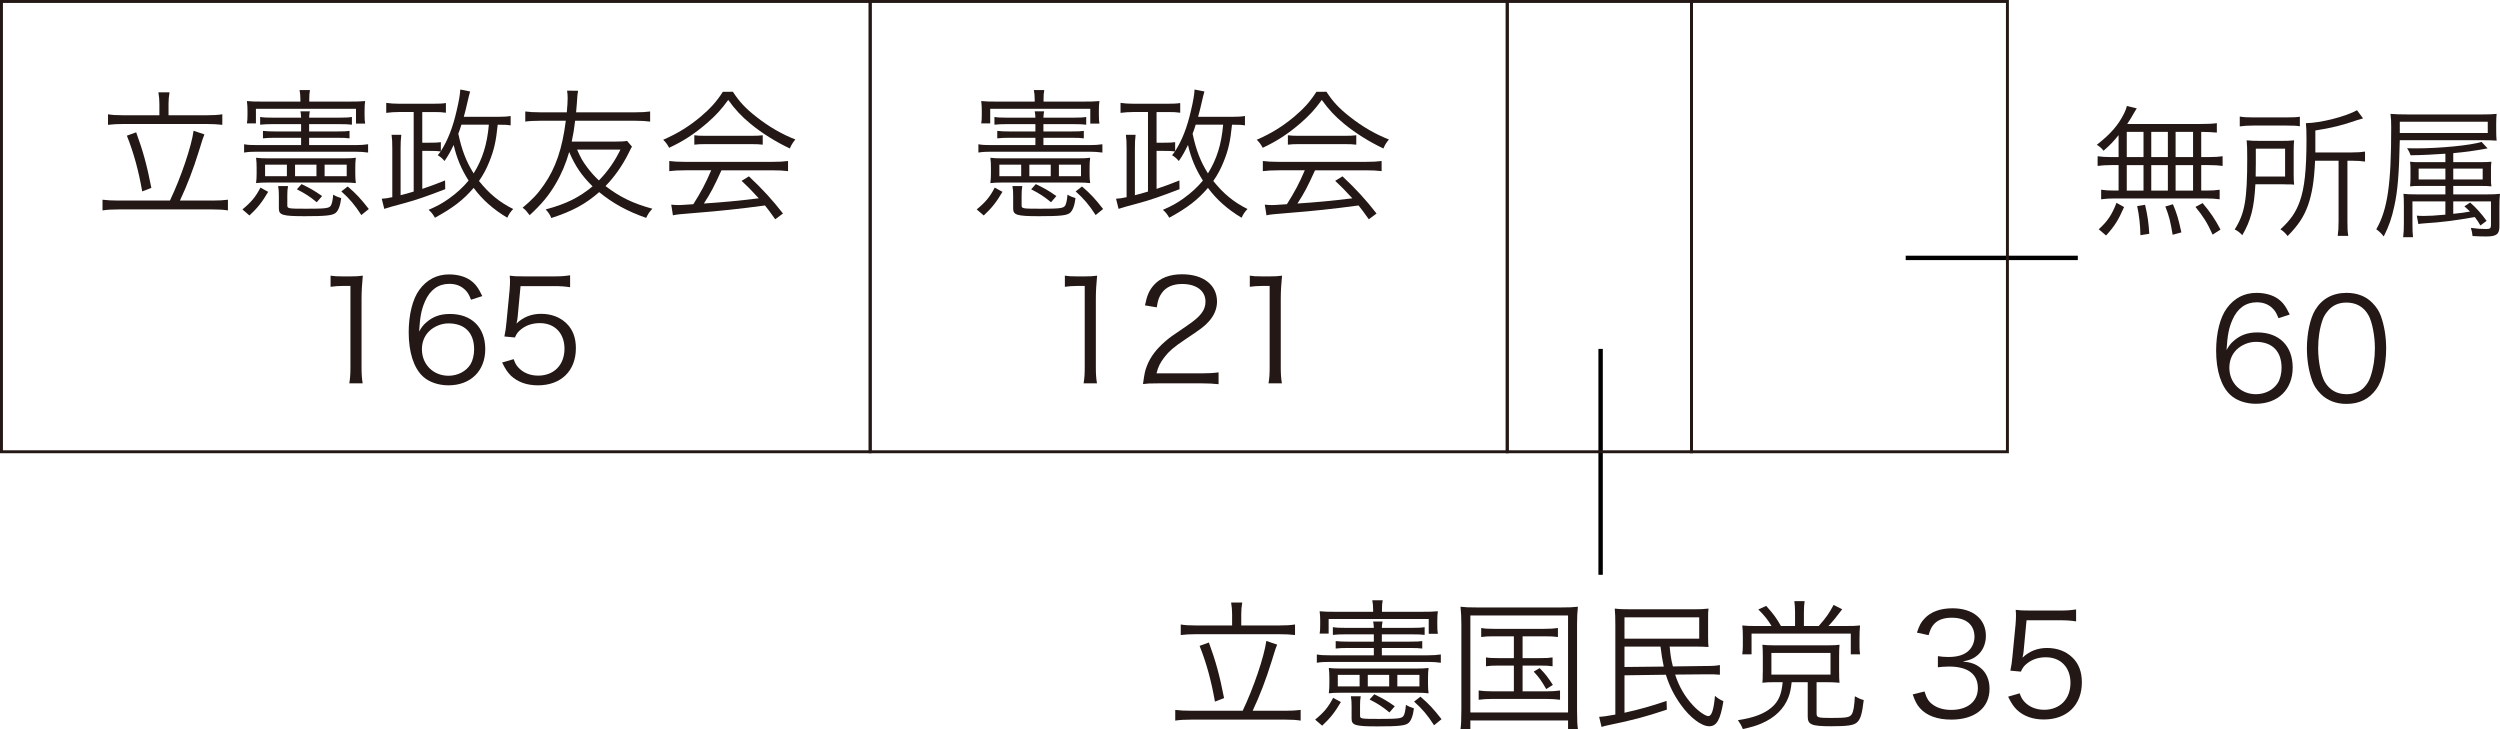 <?xml version="1.0" encoding="utf-8"?>
<!-- Generator: Adobe Illustrator 16.0.3, SVG Export Plug-In . SVG Version: 6.00 Build 0)  -->
<!DOCTYPE svg PUBLIC "-//W3C//DTD SVG 1.1//EN" "http://www.w3.org/Graphics/SVG/1.1/DTD/svg11.dtd">
<svg version="1.1" id="レイヤー_1" xmlns="http://www.w3.org/2000/svg" xmlns:xlink="http://www.w3.org/1999/xlink" x="0px"
	 y="0px" width="426.058px" height="124.248px" viewBox="0 0 426.058 124.248" enable-background="new 0 0 426.058 124.248"
	 xml:space="preserve">
<g>
	<path fill="#231815" d="M28.962,34.181c1.847-3.862,3.67-9.211,4.029-11.897l1.848,0.623c-0.24,0.576-0.24,0.576-0.96,2.902
		c-0.911,2.95-1.991,5.781-3.214,8.372h5.541c1.104,0,1.919-0.049,2.639-0.145v1.823c-0.768-0.12-1.463-0.168-2.639-0.168H20.23
		c-1.199,0-1.991,0.048-2.759,0.168v-1.823c0.768,0.096,1.584,0.145,2.759,0.145H28.962z M27.163,17.701
		c0-0.695-0.049-1.224-0.168-1.967h1.895c-0.119,0.695-0.168,1.295-0.168,1.943v1.967h6.404c1.199,0,2.016-0.048,2.759-0.168v1.799
		c-0.792-0.096-1.606-0.144-2.759-0.144H21.07c-1.104,0-1.896,0.048-2.663,0.144v-1.799c0.672,0.12,1.463,0.168,2.663,0.168h6.093
		V17.701z M23.205,22.547c1.151,3.142,1.823,5.541,2.591,9.475l-1.56,0.6c-0.624-3.574-1.463-6.62-2.614-9.499L23.205,22.547z"/>
	<path fill="#231815" d="M41.313,35.691c1.511-1.247,2.255-2.135,3.07-3.718l1.319,0.72c-1.008,1.727-1.823,2.758-3.19,4.029
		L41.313,35.691z M46.47,21.155c-0.888,0-1.463,0.024-2.135,0.096v-1.318c0.576,0.096,1.127,0.119,2.135,0.119h4.846
		c-0.024-0.527-0.049-0.768-0.12-1.079h1.606c-0.071,0.336-0.096,0.575-0.119,1.079h5.085c1.079,0,1.606-0.023,2.206-0.119v1.318
		c-0.623-0.071-1.007-0.096-2.206-0.096h-5.085v1.247h4.678c1.295,0,1.679-0.023,2.206-0.096v1.271
		c-0.552-0.072-0.96-0.096-2.206-0.096h-4.678v1.247h7.819c0.936,0,1.607-0.048,2.231-0.144v1.415
		c-0.721-0.096-1.32-0.145-2.231-0.145H43.831c-0.887,0-1.487,0.024-2.23,0.145v-1.415c0.623,0.119,1.127,0.144,2.23,0.144h7.484
		v-1.247h-4.366c-0.888,0-1.392,0.023-2.135,0.096v-1.271c0.672,0.072,1.2,0.096,2.135,0.096h4.366v-1.247H46.47z M51.195,16.934
		c0-0.695-0.048-1.056-0.144-1.583h1.774c-0.096,0.504-0.12,0.863-0.12,1.583v0.384h6.381c1.607,0,2.446-0.023,3.143-0.096
		c-0.072,0.575-0.096,0.863-0.096,1.655v0.72c0,0.647,0.023,1.031,0.096,1.463h-1.56v-2.519H43.615v2.494H42.08
		c0.072-0.407,0.097-0.743,0.097-1.415v-0.863c0-0.552-0.024-0.936-0.097-1.535c0.672,0.072,1.464,0.096,2.927,0.096h6.188V16.934z
		 M60.55,29.623c0,0.647,0.024,1.007,0.096,1.583c-0.575-0.072-1.199-0.096-2.015-0.096H45.606c-0.816,0-1.367,0.023-1.967,0.096
		c0.072-0.576,0.096-1.008,0.096-1.607v-1.056c0-0.623-0.023-1.079-0.096-1.654c0.6,0.071,1.079,0.096,2.039,0.096h12.928
		c0.96,0,1.439-0.024,2.039-0.096c-0.071,0.575-0.096,0.959-0.096,1.631V29.623z M48.893,28.063h-3.718v1.967h3.718V28.063z
		 M49.085,31.71c-0.097,0.552-0.121,0.911-0.121,1.583v1.703c0,0.552,0.145,0.575,3.238,0.575c3.215,0,3.814-0.071,4.15-0.479
		c0.191-0.264,0.359-0.911,0.432-1.919c0.384,0.24,0.887,0.456,1.367,0.6c-0.168,1.319-0.504,2.159-0.959,2.519
		c-0.553,0.432-1.656,0.552-5.254,0.552c-3.789,0-4.413-0.191-4.413-1.319v-2.11c0-0.696-0.024-1.128-0.12-1.703H49.085z
		 M53.93,28.063h-3.646v1.967h3.646V28.063z M53.978,34.468c-1.151-0.959-1.967-1.486-3.382-2.206l0.792-0.888
		c1.438,0.695,2.135,1.079,3.502,2.039L53.978,34.468z M59.087,30.03v-1.967h-3.766v1.967H59.087z M61.581,36.651
		c-1.15-1.775-1.99-2.759-3.406-4.03l1.08-0.84c1.415,1.2,2.254,2.111,3.598,3.838L61.581,36.651z"/>
	<path fill="#231815" d="M87.028,21.371c-0.551-0.096-1.007-0.12-2.206-0.12c-0.288,2.854-0.624,4.318-1.439,6.333
		c-0.479,1.199-1.031,2.23-1.751,3.262c1.727,2.159,3.502,3.622,5.829,4.773c-0.479,0.504-0.72,0.864-1.008,1.487
		c-2.398-1.439-4.222-3.046-5.732-5.085c-1.775,2.063-3.479,3.382-6.597,5.085c-0.336-0.6-0.623-0.959-1.079-1.343
		c1.535-0.672,2.398-1.151,3.502-1.943c1.319-0.936,2.398-1.942,3.31-3.046c-1.247-1.967-2.015-3.814-2.542-6.069
		c-0.6,1.224-0.911,1.8-1.56,2.735c-0.407-0.48-0.672-0.696-1.15-0.984c0.239-0.287,0.311-0.383,0.503-0.647
		c-0.432-0.071-0.911-0.096-2.135-0.096h-1.007v6.477c1.414-0.479,2.086-0.72,3.885-1.439l0.024,1.487
		c-3.07,1.199-5.062,1.871-6.836,2.351c-1.871,0.504-3.022,0.815-3.55,1.008l-0.432-1.728c0.527-0.023,1.031-0.096,1.799-0.264
		v-8.251c0-1.08-0.024-1.655-0.12-2.375h1.655c-0.096,0.743-0.12,1.392-0.12,2.351v7.939c0.624-0.144,1.343-0.359,2.23-0.623V19.093
		h-2.519c-0.768,0-1.463,0.048-2.158,0.144v-1.703c0.695,0.097,1.318,0.145,2.206,0.145h5.806c0.982,0,1.559-0.024,2.158-0.12v1.655
		c-0.647-0.097-1.104-0.12-1.991-0.12h-2.038v5.229h1.007c1.247,0,1.703-0.023,2.159-0.096v1.535
		c1.175-1.847,2.039-4.029,2.686-6.884c0.385-1.583,0.601-2.879,0.625-3.622l1.678,0.336c-0.143,0.479-0.143,0.479-0.768,3.142
		c-0.119,0.456-0.191,0.744-0.311,1.176h5.708c1.079,0,1.751-0.048,2.278-0.144V21.371z M78.634,21.251
		c-0.216,0.672-0.288,0.936-0.527,1.535c0.575,2.735,1.343,4.75,2.614,6.765c1.511-2.423,2.303-4.989,2.591-8.3H78.634z"/>
	<path fill="#231815" d="M107.703,24.993c-0.144,0.24-0.264,0.456-0.671,1.296c-1.008,1.99-2.303,3.838-3.838,5.421
		c2.445,1.871,4.701,2.974,7.986,3.861c-0.527,0.576-0.743,0.888-1.055,1.56c-3.19-1.104-5.709-2.495-8.012-4.39
		c-2.326,2.039-4.582,3.262-8.155,4.413c-0.265-0.623-0.456-0.911-0.96-1.463c3.502-0.936,5.709-2.039,7.988-3.934
		c-1.848-1.823-2.975-3.479-3.982-5.853c-0.552,1.919-1.295,3.718-2.303,5.421c-1.127,1.942-2.446,3.525-4.438,5.349
		c-0.647-0.84-0.672-0.888-1.199-1.271c1.68-1.415,2.591-2.374,3.646-3.909c1.99-2.854,3.117-6.141,3.717-10.914H92.04
		c-1.031,0-1.943,0.048-2.52,0.144v-1.727c0.672,0.096,1.439,0.144,2.52,0.144h4.557c0.097-1.151,0.145-1.728,0.145-2.398
		c0-0.528-0.023-0.72-0.096-1.296l1.871,0.024c-0.096,0.479-0.12,0.743-0.217,2.255c-0.047,0.552-0.071,0.888-0.119,1.415h10.074
		c1.104,0,1.848-0.048,2.543-0.144v1.727c-0.768-0.096-1.416-0.144-2.543-0.144H98.013c-0.168,1.415-0.288,2.206-0.576,3.55h7.293
		c1.055,0,1.631-0.024,2.135-0.12L107.703,24.993z M98.349,25.497c0.647,1.463,0.911,1.919,1.703,2.998
		c0.672,0.888,1.271,1.56,2.015,2.255c1.487-1.511,2.71-3.262,3.67-5.253H98.349z"/>
	<path fill="#231815" d="M124.899,15.639c1.127,1.727,2.183,2.854,4.029,4.294c2.088,1.654,4.391,2.974,6.621,3.838
		c-0.48,0.575-0.72,0.983-0.936,1.535c-2.398-1.128-4.726-2.591-6.668-4.174c-1.607-1.319-2.711-2.519-3.838-4.103
		c-1.176,1.632-2.088,2.615-3.599,3.935c-2.11,1.822-4.077,3.118-6.477,4.222c-0.239-0.504-0.624-1.008-1.007-1.367
		c2.471-1.08,4.365-2.255,6.355-3.91c1.656-1.392,2.759-2.614,3.814-4.27H124.899z M116.792,29.023
		c-1.176,0-2.016,0.048-2.734,0.144V27.44c0.743,0.096,1.535,0.144,2.734,0.144h14.775c1.224,0,1.991-0.048,2.734-0.144v1.727
		c-0.743-0.096-1.559-0.144-2.734-0.144h-8.611c-1.318,2.878-1.775,3.766-2.998,5.66c3.311-0.216,5.805-0.455,9.355-0.887
		c-1.439-1.56-1.871-1.991-2.927-2.975l1.247-0.768c2.398,2.255,4.006,4.029,5.805,6.332l-1.319,0.983
		c-0.936-1.318-1.247-1.727-1.751-2.351c-4.27,0.576-7.892,0.96-11.633,1.248c-2.975,0.239-3.455,0.287-4.055,0.432l-0.287-1.823
		c0.407,0.048,0.863,0.072,1.223,0.072c0.384,0,0.384,0,2.543-0.145c1.344-2.135,2.111-3.574,3.046-5.78H116.792z M118.327,23.051
		c0.479,0.071,1.008,0.096,1.895,0.096h7.748c0.936,0,1.487-0.024,2.015-0.096v1.606c-0.503-0.071-1.128-0.096-2.015-0.096h-7.771
		c-0.72,0-1.392,0.024-1.871,0.096V23.051z"/>
	<path fill="#231815" d="M56.339,46.981c0.623,0.097,1.08,0.12,1.991,0.12h1.511c0.816,0,1.199-0.023,1.991-0.12
		c-0.144,1.464-0.216,2.687-0.216,3.982v11.657c0,1.128,0.048,1.824,0.191,2.71h-2.278c0.144-0.84,0.192-1.607,0.192-2.71V48.732
		h-1.296c-0.768,0-1.392,0.048-2.087,0.145V46.981z"/>
	<path fill="#231815" d="M80.276,51.083c-0.313-0.768-0.48-1.103-0.84-1.511c-0.719-0.792-1.654-1.199-2.854-1.199
		c-1.87,0-3.286,1.008-4.149,2.975c-0.623,1.438-0.84,2.542-1.008,5.157c0.432-0.744,0.672-1.08,1.199-1.535
		c1.128-1.008,2.398-1.464,4.055-1.464c3.717,0,6.02,2.303,6.02,5.997c0,3.718-2.494,6.165-6.283,6.165
		c-1.703,0-3.311-0.551-4.342-1.512c-1.56-1.439-2.424-4.125-2.424-7.532c0-2.998,0.672-5.685,1.824-7.243
		c1.271-1.728,2.974-2.615,5.061-2.615c1.439,0,2.734,0.36,3.646,1.008c0.84,0.6,1.318,1.247,2.015,2.687L80.276,51.083z
		 M76.415,55.113c-1.2,0-2.471,0.527-3.311,1.367c-0.792,0.792-1.199,1.847-1.199,3.046c0,2.591,1.942,4.51,4.533,4.51
		c1.559,0,2.998-0.744,3.742-1.943c0.383-0.624,0.623-1.607,0.623-2.543C80.804,56.721,79.221,55.113,76.415,55.113z"/>
	<path fill="#231815" d="M88.214,54.058c-0.047,0.432-0.047,0.432-0.191,1.08c1.151-1.104,2.543-1.655,4.197-1.655
		c1.752,0,3.238,0.575,4.318,1.631c1.079,1.031,1.607,2.446,1.607,4.222c0,3.862-2.52,6.333-6.477,6.333
		c-1.871,0-3.431-0.551-4.582-1.631c-0.6-0.6-0.936-1.104-1.512-2.255l1.968-0.575c0.239,0.672,0.407,0.983,0.768,1.391
		c0.815,0.912,2.015,1.417,3.405,1.417c2.688,0,4.486-1.824,4.486-4.583c0-2.639-1.655-4.365-4.197-4.365
		c-1.225,0-2.279,0.336-3.143,1.008c-0.576,0.455-0.84,0.791-1.104,1.438l-1.799-0.168c0.191-0.936,0.264-1.438,0.359-2.471
		l0.527-5.421c0.049-0.695,0.072-0.983,0.072-1.439c0-0.335,0-0.432-0.048-1.031c0.743,0.097,1.128,0.12,2.542,0.12h4.941
		c1.296,0,1.848-0.048,2.807-0.191v2.038c-0.911-0.144-1.679-0.191-2.807-0.191h-5.637L88.214,54.058z"/>
</g>
<g>
	<path fill="#231815" d="M166.454,35.691c1.512-1.247,2.255-2.135,3.07-3.718l1.319,0.72c-1.007,1.727-1.823,2.758-3.19,4.029
		L166.454,35.691z M171.611,21.155c-0.888,0-1.464,0.024-2.135,0.096v-1.318c0.575,0.096,1.128,0.119,2.135,0.119h4.845
		c-0.023-0.527-0.047-0.768-0.119-1.079h1.607c-0.072,0.336-0.097,0.575-0.121,1.079h5.086c1.079,0,1.607-0.023,2.207-0.119v1.318
		c-0.624-0.071-1.008-0.096-2.207-0.096h-5.086v1.247h4.678c1.296,0,1.68-0.023,2.207-0.096v1.271
		c-0.552-0.072-0.959-0.096-2.207-0.096h-4.678v1.247h7.82c0.936,0,1.607-0.048,2.23-0.144v1.415
		c-0.719-0.096-1.318-0.145-2.23-0.145h-16.671c-0.888,0-1.487,0.024-2.23,0.145v-1.415c0.624,0.119,1.127,0.144,2.23,0.144h7.483
		v-1.247h-4.365c-0.887,0-1.391,0.023-2.135,0.096v-1.271c0.672,0.072,1.199,0.096,2.135,0.096h4.365v-1.247H171.611z
		 M176.337,16.934c0-0.695-0.049-1.056-0.145-1.583h1.775c-0.096,0.504-0.12,0.863-0.12,1.583v0.384h6.381
		c1.606,0,2.446-0.023,3.142-0.096c-0.071,0.575-0.096,0.863-0.096,1.655v0.72c0,0.647,0.024,1.031,0.096,1.463h-1.559v-2.519
		h-17.055v2.494h-1.535c0.072-0.407,0.096-0.743,0.096-1.415v-0.863c0-0.552-0.023-0.936-0.096-1.535
		c0.672,0.072,1.463,0.096,2.926,0.096h6.189V16.934z M185.691,29.623c0,0.647,0.024,1.007,0.097,1.583
		c-0.576-0.072-1.199-0.096-2.016-0.096h-13.024c-0.815,0-1.368,0.023-1.968,0.096c0.072-0.576,0.097-1.008,0.097-1.607v-1.056
		c0-0.623-0.024-1.079-0.097-1.654c0.6,0.071,1.08,0.096,2.039,0.096h12.93c0.959,0,1.439-0.024,2.039-0.096
		c-0.072,0.575-0.097,0.959-0.097,1.631V29.623z M174.034,28.063h-3.719v1.967h3.719V28.063z M174.226,31.71
		c-0.096,0.552-0.119,0.911-0.119,1.583v1.703c0,0.552,0.144,0.575,3.238,0.575c3.214,0,3.813-0.071,4.149-0.479
		c0.191-0.264,0.359-0.911,0.432-1.919c0.384,0.24,0.888,0.456,1.367,0.6c-0.168,1.319-0.504,2.159-0.96,2.519
		c-0.551,0.432-1.654,0.552-5.253,0.552c-3.79,0-4.413-0.191-4.413-1.319v-2.11c0-0.696-0.024-1.128-0.12-1.703H174.226z
		 M179.071,28.063h-3.646v1.967h3.646V28.063z M179.119,34.468c-1.151-0.959-1.967-1.486-3.382-2.206l0.791-0.888
		c1.439,0.695,2.135,1.079,3.502,2.039L179.119,34.468z M184.229,30.03v-1.967h-3.767v1.967H184.229z M186.724,36.651
		c-1.152-1.775-1.992-2.759-3.406-4.03l1.079-0.84c1.415,1.2,2.255,2.111,3.598,3.838L186.724,36.651z"/>
	<path fill="#231815" d="M212.171,21.371c-0.552-0.096-1.008-0.12-2.207-0.12c-0.288,2.854-0.623,4.318-1.439,6.333
		c-0.479,1.199-1.031,2.23-1.751,3.262c1.728,2.159,3.502,3.622,5.829,4.773c-0.48,0.504-0.72,0.864-1.008,1.487
		c-2.398-1.439-4.222-3.046-5.732-5.085c-1.775,2.063-3.479,3.382-6.597,5.085c-0.336-0.6-0.624-0.959-1.079-1.343
		c1.535-0.672,2.398-1.151,3.502-1.943c1.319-0.936,2.398-1.942,3.311-3.046c-1.248-1.967-2.016-3.814-2.543-6.069
		c-0.6,1.224-0.912,1.8-1.559,2.735c-0.408-0.48-0.672-0.696-1.152-0.984c0.24-0.287,0.313-0.383,0.504-0.647
		c-0.432-0.071-0.911-0.096-2.135-0.096h-1.008v6.477c1.416-0.479,2.088-0.72,3.887-1.439l0.023,1.487
		c-3.07,1.199-5.061,1.871-6.836,2.351c-1.871,0.504-3.022,0.815-3.551,1.008l-0.432-1.728c0.528-0.023,1.031-0.096,1.799-0.264
		v-8.251c0-1.08-0.023-1.655-0.119-2.375h1.654c-0.096,0.743-0.119,1.392-0.119,2.351v7.939c0.623-0.144,1.344-0.359,2.23-0.623
		V19.093h-2.519c-0.768,0-1.463,0.048-2.159,0.144v-1.703c0.696,0.097,1.32,0.145,2.207,0.145h5.805c0.984,0,1.56-0.024,2.159-0.12
		v1.655c-0.647-0.097-1.104-0.12-1.991-0.12h-2.039v5.229h1.008c1.248,0,1.703-0.023,2.158-0.096v1.535
		c1.176-1.847,2.039-4.029,2.688-6.884c0.383-1.583,0.6-2.879,0.623-3.622l1.68,0.336c-0.145,0.479-0.145,0.479-0.768,3.142
		c-0.12,0.456-0.192,0.744-0.313,1.176h5.709c1.08,0,1.752-0.048,2.279-0.144V21.371z M203.775,21.251
		c-0.216,0.672-0.288,0.936-0.528,1.535c0.576,2.735,1.344,4.75,2.615,6.765c1.511-2.423,2.303-4.989,2.59-8.3H203.775z"/>
	<path fill="#231815" d="M226.056,15.639c1.129,1.727,2.184,2.854,4.031,4.294c2.086,1.654,4.389,2.974,6.619,3.838
		c-0.479,0.575-0.719,0.983-0.936,1.535c-2.398-1.128-4.725-2.591-6.668-4.174c-1.607-1.319-2.711-2.519-3.838-4.103
		c-1.176,1.632-2.086,2.615-3.598,3.935c-2.111,1.822-4.078,3.118-6.477,4.222c-0.24-0.504-0.623-1.008-1.008-1.367
		c2.471-1.08,4.365-2.255,6.357-3.91c1.654-1.392,2.758-2.614,3.813-4.27H226.056z M217.949,29.023
		c-1.176,0-2.014,0.048-2.734,0.144V27.44c0.744,0.096,1.535,0.144,2.734,0.144h14.775c1.225,0,1.992-0.048,2.736-0.144v1.727
		c-0.744-0.096-1.561-0.144-2.736-0.144h-8.609c-1.32,2.878-1.775,3.766-3,5.66c3.311-0.216,5.805-0.455,9.355-0.887
		c-1.439-1.56-1.871-1.991-2.926-2.975l1.246-0.768c2.398,2.255,4.006,4.029,5.805,6.332l-1.318,0.983
		c-0.936-1.318-1.248-1.727-1.752-2.351c-4.27,0.576-7.891,0.96-11.633,1.248c-2.975,0.239-3.453,0.287-4.055,0.432l-0.287-1.823
		c0.408,0.048,0.863,0.072,1.223,0.072c0.385,0,0.385,0,2.543-0.145c1.344-2.135,2.111-3.574,3.047-5.78H217.949z M219.484,23.051
		c0.48,0.071,1.008,0.096,1.895,0.096h7.748c0.936,0,1.488-0.024,2.016-0.096v1.606c-0.504-0.071-1.127-0.096-2.016-0.096h-7.771
		c-0.719,0-1.391,0.024-1.871,0.096V23.051z"/>
	<path fill="#231815" d="M181.48,46.981c0.624,0.097,1.079,0.12,1.991,0.12h1.511c0.815,0,1.2-0.023,1.991-0.12
		c-0.145,1.464-0.216,2.687-0.216,3.982v11.657c0,1.128,0.048,1.824,0.192,2.71h-2.279c0.144-0.84,0.191-1.607,0.191-2.71V48.732
		h-1.295c-0.768,0-1.391,0.048-2.087,0.145V46.981z"/>
	<path fill="#231815" d="M197.431,65.332c-1.512,0-1.871,0.023-2.639,0.119c0.264-1.894,0.336-2.253,0.695-3.166
		c0.6-1.511,1.607-2.83,3.118-4.126c0.84-0.719,0.888-0.743,3.67-2.638c2.375-1.607,3.167-2.663,3.167-4.126
		c0-1.823-1.535-2.998-3.982-2.998c-1.583,0-2.758,0.527-3.479,1.559c-0.455,0.647-0.671,1.224-0.839,2.423l-2.015-0.336
		c0.359-1.728,0.719-2.566,1.511-3.454c1.079-1.224,2.71-1.847,4.821-1.847c3.622,0,5.949,1.822,5.949,4.653
		c0,1.223-0.48,2.375-1.416,3.406c-0.719,0.815-1.343,1.271-4.077,3.094c-1.896,1.271-2.663,1.943-3.454,2.95
		c-0.744,0.983-1.08,1.632-1.367,2.783h7.651c1.199,0,2.015-0.048,2.927-0.168v2.015c-0.96-0.096-1.752-0.145-2.951-0.145H197.431z"
		/>
	<path fill="#231815" d="M212.996,46.981c0.624,0.097,1.079,0.12,1.992,0.12h1.51c0.816,0,1.201-0.023,1.992-0.12
		c-0.145,1.464-0.217,2.687-0.217,3.982v11.657c0,1.128,0.049,1.824,0.193,2.71h-2.279c0.143-0.84,0.191-1.607,0.191-2.71V48.732
		h-1.295c-0.768,0-1.391,0.048-2.087,0.145V46.981z"/>
</g>
<g>
	<path fill="#231815" d="M211.779,121.13c1.847-3.863,3.669-9.211,4.031-11.898l1.846,0.623c-0.24,0.576-0.24,0.576-0.959,2.902
		c-0.912,2.951-1.99,5.781-3.214,8.373h5.541c1.104,0,1.92-0.049,2.639-0.145v1.822c-0.768-0.119-1.463-0.168-2.639-0.168h-15.975
		c-1.199,0-1.99,0.049-2.758,0.168v-1.822c0.768,0.096,1.582,0.145,2.758,0.145H211.779z M209.979,104.65
		c0-0.695-0.047-1.223-0.167-1.967h1.895c-0.12,0.695-0.168,1.295-0.168,1.943v1.967h6.406c1.199,0,2.014-0.047,2.758-0.168v1.799
		c-0.791-0.096-1.607-0.143-2.758-0.143h-14.057c-1.104,0-1.895,0.047-2.662,0.143v-1.799c0.671,0.121,1.463,0.168,2.662,0.168
		h6.092V104.65z M206.022,109.496c1.151,3.143,1.822,5.541,2.59,9.475l-1.559,0.6c-0.623-3.574-1.463-6.619-2.614-9.498
		L206.022,109.496z"/>
	<path fill="#231815" d="M224.13,122.64c1.512-1.246,2.254-2.135,3.07-3.717l1.318,0.719c-1.006,1.727-1.822,2.758-3.189,4.029
		L224.13,122.64z M229.287,108.105c-0.887,0-1.463,0.023-2.135,0.096v-1.318c0.576,0.096,1.129,0.119,2.135,0.119h4.846
		c-0.023-0.527-0.047-0.768-0.119-1.08h1.607c-0.072,0.336-0.098,0.576-0.121,1.08h5.086c1.078,0,1.607-0.023,2.207-0.119v1.318
		c-0.625-0.072-1.008-0.096-2.207-0.096H235.5v1.246h4.678c1.295,0,1.68-0.023,2.207-0.096v1.271
		c-0.553-0.072-0.959-0.096-2.207-0.096H235.5v1.248h7.82c0.936,0,1.607-0.049,2.23-0.145v1.416
		c-0.719-0.096-1.318-0.145-2.23-0.145h-16.672c-0.887,0-1.486,0.023-2.23,0.145v-1.416c0.625,0.119,1.127,0.145,2.23,0.145h7.484
		v-1.248h-4.365c-0.887,0-1.391,0.023-2.135,0.096v-1.271c0.672,0.072,1.199,0.096,2.135,0.096h4.365v-1.246H229.287z
		 M234.013,103.882c0-0.695-0.049-1.055-0.145-1.582h1.775c-0.096,0.504-0.121,0.863-0.121,1.582v0.385h6.381
		c1.607,0,2.447-0.023,3.143-0.096c-0.072,0.574-0.096,0.863-0.096,1.654v0.721c0,0.646,0.023,1.031,0.096,1.463h-1.559v-2.52
		h-17.055v2.494h-1.535c0.072-0.406,0.096-0.742,0.096-1.414v-0.863c0-0.553-0.023-0.936-0.096-1.535
		c0.672,0.072,1.463,0.096,2.926,0.096h6.189V103.882z M243.367,116.572c0,0.648,0.025,1.008,0.098,1.584
		c-0.576-0.072-1.199-0.096-2.016-0.096h-13.025c-0.814,0-1.367,0.023-1.967,0.096c0.072-0.576,0.096-1.008,0.096-1.607v-1.057
		c0-0.623-0.023-1.078-0.096-1.654c0.6,0.072,1.08,0.096,2.039,0.096h12.93c0.959,0,1.439-0.023,2.039-0.096
		c-0.072,0.576-0.098,0.959-0.098,1.631V116.572z M231.71,115.013h-3.719v1.967h3.719V115.013z M231.902,118.66
		c-0.096,0.551-0.119,0.91-0.119,1.582v1.703c0,0.553,0.143,0.576,3.238,0.576c3.213,0,3.813-0.072,4.148-0.48
		c0.191-0.264,0.359-0.91,0.432-1.918c0.385,0.24,0.889,0.455,1.367,0.6c-0.168,1.318-0.504,2.158-0.959,2.518
		c-0.551,0.432-1.654,0.553-5.254,0.553c-3.789,0-4.412-0.191-4.412-1.32v-2.109c0-0.697-0.025-1.129-0.121-1.703H231.902z
		 M236.748,115.013h-3.646v1.967h3.646V115.013z M236.794,121.417c-1.15-0.959-1.967-1.486-3.381-2.207l0.791-0.887
		c1.439,0.695,2.135,1.078,3.502,2.039L236.794,121.417z M241.904,116.98v-1.967h-3.766v1.967H241.904z M244.4,123.601
		c-1.152-1.775-1.992-2.76-3.406-4.031l1.078-0.84c1.416,1.201,2.256,2.111,3.598,3.838L244.4,123.601z"/>
	<path fill="#231815" d="M249.05,106.353c0-1.15-0.049-1.99-0.145-2.949c0.791,0.096,1.512,0.119,2.807,0.119h14.344
		c1.271,0,1.967-0.023,2.855-0.119c-0.096,0.887-0.145,1.703-0.145,2.949v14.609c0,1.75,0.049,2.639,0.145,3.285h-1.68v-1.463
		h-16.646v1.463h-1.68c0.096-0.646,0.145-1.512,0.145-3.285V106.353z M250.585,121.417h16.646V104.89h-16.646V121.417z
		 M254.687,108.441c-1.031,0-1.607,0.023-2.254,0.119v-1.535c0.67,0.121,1.199,0.145,2.254,0.145h8.467
		c1.08,0,1.727-0.049,2.352-0.145v1.535c-0.672-0.096-1.248-0.119-2.326-0.119h-3.695v3.717h2.951c1.078,0,1.559-0.023,2.158-0.119
		v1.512c-0.6-0.096-1.15-0.121-2.158-0.121h-2.951v4.391h4.029c0.984,0,1.68-0.049,2.352-0.145v1.584
		c-0.695-0.096-1.416-0.145-2.352-0.145h-9.139c-0.982,0-1.654,0.049-2.375,0.145v-1.584c0.672,0.096,1.367,0.145,2.375,0.145h3.623
		v-4.391h-2.566c-1.008,0-1.584,0.025-2.184,0.121v-1.512c0.6,0.096,1.08,0.119,2.184,0.119h2.566v-3.717H254.687z M262.386,113.861
		c0.984,0.984,1.367,1.512,2.256,2.855l-1.129,0.719c-0.838-1.463-1.223-1.99-2.135-2.975L262.386,113.861z"/>
	<path fill="#231815" d="M284.548,110.191c0.145,1.488,0.215,2.039,0.551,3.383l5.469-0.072c1.393,0,1.943-0.047,2.543-0.168v1.656
		c-0.887-0.072-0.887-0.072-2.518-0.072l-5.109,0.047c0.646,2.016,1.654,3.766,3.047,5.254c0.936,1.008,2.109,1.822,2.613,1.822
		c0.553,0,0.912-1.055,1.127-3.453c0.6,0.504,0.816,0.623,1.439,0.91c-0.527,3.191-1.15,4.271-2.422,4.271
		c-1.32,0-3.262-1.465-4.822-3.646c-1.174-1.631-1.941-3.166-2.566-5.133l-7.051,0.096v6.381c2.518-0.553,4.557-1.129,7.172-2.016
		l0.047,1.486c-3.693,1.225-5.732,1.775-9.811,2.615c-0.576,0.119-1.055,0.24-1.318,0.336l-0.408-1.727
		c0.623-0.025,1.463-0.145,2.758-0.385v-15.352c0-1.176-0.023-1.799-0.096-2.711c0.768,0.098,1.512,0.121,2.807,0.121h10.674
		c1.057,0,1.752-0.023,2.494-0.121c-0.07,0.48-0.07,0.84-0.07,1.92v2.854c0,0.889,0.023,1.344,0.07,1.775
		c-0.719-0.047-1.414-0.072-2.373-0.072H284.548z M276.849,108.849h12.736v-3.646h-12.736V108.849z M276.849,110.191v3.479
		l6.691-0.072c-0.24-1.15-0.383-2.014-0.551-3.406H276.849z"/>
	<path fill="#231815" d="M302.511,116.259c-1.008,0-1.654,0.025-2.158,0.098c0.023-0.336,0.049-0.529,0.049-0.672v-0.48l0.023-0.863
		v-2.615c0-0.791-0.023-1.246-0.072-1.846c0.551,0.072,1.271,0.096,2.039,0.096h9.139c0.912,0,1.512-0.023,1.967-0.096
		c-0.047,0.504-0.072,0.959-0.072,1.895v2.566c0,1.248,0.025,1.584,0.072,2.016c-0.695-0.072-1.486-0.098-2.35-0.098h-1.561v5.326
		c0,0.695,0.217,0.768,2.447,0.768c2.662,0,3.189-0.096,3.525-0.6c0.313-0.455,0.457-1.367,0.553-3.094
		c0.6,0.336,0.982,0.504,1.51,0.646c-0.287,2.471-0.574,3.359-1.246,3.887c-0.576,0.432-1.607,0.576-4.27,0.576
		c-3.406,0-4.029-0.266-4.029-1.68v-5.83h-2.736c-0.143,1.225-0.264,1.824-0.551,2.568c-0.744,1.967-2.326,3.502-4.629,4.484
		c-0.912,0.385-1.631,0.6-3.143,0.936c-0.24-0.6-0.432-0.936-0.84-1.512c2.688-0.406,4.461-1.078,5.732-2.158
		c1.199-1.031,1.703-2.207,1.895-4.318H302.511z M305.917,104.244c0-0.648-0.047-1.248-0.119-1.801h1.75
		c-0.072,0.553-0.119,1.129-0.119,1.801v2.445h2.518c1.201-1.342,1.801-2.182,2.543-3.598l1.463,0.744
		c-1.031,1.367-1.605,2.063-2.35,2.854h2.734c1.391,0,1.99-0.023,2.662-0.096c-0.072,0.623-0.096,1.223-0.096,2.184v1.391
		c0,0.48,0.023,0.863,0.096,1.344h-1.582v-3.527h-16.912v3.527h-1.582c0.072-0.576,0.096-1.031,0.096-1.463v-1.535
		c0-0.768-0.023-1.32-0.096-1.92c0.623,0.072,1.271,0.096,2.518,0.096h2.471c-0.6-1.031-1.223-1.799-2.254-2.83l1.344-0.6
		c1.318,1.486,1.654,1.943,2.518,3.43h2.398V104.244z M301.888,114.964h10.074v-3.693h-10.074V114.964z"/>
	<path fill="#231815" d="M327.982,117.843c0.385,1.248,0.721,1.752,1.465,2.279c0.814,0.576,1.869,0.863,3.094,0.863
		c2.781,0,4.533-1.439,4.533-3.719c0-2.375-1.703-3.67-4.893-3.67c-0.672,0-1.271,0.049-1.92,0.121v-1.896
		c0.553,0.098,1.127,0.145,1.775,0.145c1.582,0,2.758-0.359,3.502-1.104c0.6-0.576,0.959-1.463,0.959-2.326
		c0-2.063-1.439-3.262-3.861-3.262c-1.463,0-2.52,0.406-3.189,1.271c-0.336,0.432-0.504,0.814-0.768,1.703l-1.992-0.434
		c0.408-1.223,0.695-1.773,1.295-2.398c1.057-1.15,2.688-1.75,4.773-1.75c3.479,0,5.686,1.822,5.686,4.701
		c0,1.463-0.623,2.758-1.68,3.502c-0.623,0.455-1.15,0.648-2.254,0.863c1.391,0.145,2.135,0.408,2.949,1.031
		c1.057,0.816,1.607,2.088,1.607,3.623c0,3.238-2.494,5.252-6.5,5.252c-2.422,0-4.221-0.672-5.373-1.967
		c-0.504-0.576-0.791-1.104-1.223-2.326L327.982,117.843z"/>
	<path fill="#231815" d="M344.869,111.007c-0.049,0.432-0.049,0.432-0.193,1.08c1.152-1.104,2.543-1.656,4.199-1.656
		c1.75,0,3.238,0.576,4.316,1.631c1.08,1.031,1.607,2.447,1.607,4.223c0,3.861-2.518,6.332-6.477,6.332
		c-1.871,0-3.43-0.551-4.582-1.631c-0.6-0.6-0.936-1.104-1.51-2.256l1.967-0.574c0.24,0.672,0.408,0.982,0.768,1.391
		c0.814,0.912,2.014,1.416,3.406,1.416c2.686,0,4.484-1.824,4.484-4.582c0-2.639-1.654-4.365-4.197-4.365
		c-1.223,0-2.279,0.336-3.143,1.008c-0.576,0.455-0.84,0.791-1.104,1.438l-1.799-0.168c0.191-0.936,0.264-1.438,0.359-2.471
		l0.529-5.42c0.047-0.695,0.07-0.984,0.07-1.439c0-0.336,0-0.432-0.047-1.031c0.744,0.096,1.127,0.119,2.543,0.119h4.941
		c1.295,0,1.846-0.047,2.807-0.191v2.039c-0.912-0.145-1.68-0.191-2.807-0.191h-5.637L344.869,111.007z"/>
</g>
<line fill="none" stroke="#000000" stroke-width="0.75" stroke-miterlimit="10" x1="272.781" y1="97.96" x2="272.781" y2="59.46"/>
<g>
	<path fill="#231815" d="M361.058,23.028c-0.887,1.104-1.414,1.655-2.566,2.663c-0.336-0.432-0.646-0.72-1.15-1.008
		c2.398-1.895,3.646-3.334,4.652-5.349c0.24-0.504,0.385-0.863,0.48-1.271l1.68,0.408c-0.145,0.216-0.193,0.312-0.361,0.575
		c-0.551,0.983-0.768,1.319-1.27,2.087h12.256c1.535,0,2.328-0.048,3.023-0.144v1.606c-0.889-0.071-1.631-0.12-2.664-0.12v4.294
		h1.297c1.055,0,1.703-0.048,2.35-0.144v1.655c-0.695-0.097-1.344-0.145-2.35-0.145h-1.297v4.342h0.816
		c1.055,0,1.703-0.048,2.326-0.144v1.631c-0.672-0.096-1.342-0.144-2.303-0.144h-15.639c-0.912,0-1.559,0.048-2.254,0.144v-1.631
		c0.623,0.096,1.318,0.144,2.326,0.144h0.646v-4.342h-1.246c-0.984,0-1.584,0.048-2.328,0.145v-1.655
		c0.648,0.096,1.297,0.144,2.328,0.144h1.246V23.028z M357.677,39.076c1.51-1.392,2.23-2.447,3.021-4.51l1.295,0.72
		c-0.959,2.207-1.654,3.31-3.07,4.845L357.677,39.076z M362.451,26.771h2.854v-4.294h-2.854V26.771z M362.451,32.479h2.854v-4.342
		h-2.854V32.479z M364.777,40.083c-0.023-1.751-0.217-3.357-0.551-4.965l1.342-0.216c0.432,1.823,0.6,2.998,0.721,4.941
		L364.777,40.083z M369.455,26.771v-4.294h-2.83v4.294H369.455z M369.455,32.479v-4.342h-2.83v4.342H369.455z M370.269,40.012
		c-0.406-2.375-0.574-3.095-1.246-4.821l1.295-0.384c0.672,1.583,0.936,2.47,1.439,4.797L370.269,40.012z M373.748,26.771v-4.294
		h-2.975v4.294H373.748z M373.748,32.479v-4.342h-2.975v4.342H373.748z M377.082,39.987c-0.887-1.967-1.559-3.046-2.926-4.726
		l1.223-0.647c1.367,1.631,2.111,2.734,3.047,4.51L377.082,39.987z"/>
	<path fill="#231815" d="M390.896,29.721c0,0.792,0.023,1.224,0.072,1.751c-0.408-0.048-0.576-0.048-0.695-0.048h-0.527L388.81,31.4
		h-4.438c-0.217,4.054-0.768,6.164-2.232,8.683c-0.455-0.479-0.768-0.72-1.295-0.983c1.727-2.71,2.135-5.085,2.135-12.137
		c0-1.535-0.023-2.279-0.096-3.047c0.744,0.072,1.391,0.096,2.494,0.096h3.334c1.008,0,1.607-0.023,2.256-0.096
		c-0.049,0.479-0.072,1.104-0.072,1.799V29.721z M381.708,19.862c0.695,0.12,1.295,0.145,2.303,0.145h5.709
		c1.104,0,1.656-0.024,2.23-0.12v1.631c-0.574-0.096-1.15-0.12-2.205-0.12h-5.781c-0.912,0-1.584,0.048-2.256,0.145V19.862z
		 M389.433,30.081v-4.75h-4.99v2.567c0,1.199,0,1.271-0.023,2.183H389.433z M394.542,27.395c-0.145,3.382-0.504,5.589-1.199,7.579
		c-0.721,1.991-1.656,3.406-3.479,5.254c-0.408-0.528-0.721-0.815-1.223-1.151c1.75-1.607,2.613-2.879,3.285-4.726
		c0.816-2.279,1.152-5.325,1.152-10.578c0-1.415-0.025-2.039-0.098-2.782c2.447-0.024,6.813-1.128,8.709-2.207l1.031,1.391
		c-0.361,0.097-0.504,0.145-0.984,0.288c-2.543,0.888-4.27,1.319-7.148,1.775v2.71c0,0.384,0,0.504,0,1.032h6.236
		c0.961,0,1.584-0.049,2.232-0.145v1.703c-0.648-0.096-1.271-0.144-2.16-0.144h-0.84v10.362c0,1.199,0.025,1.751,0.145,2.446h-1.799
		c0.096-0.695,0.145-1.343,0.145-2.494V27.395H394.542z"/>
	<path fill="#231815" d="M408.98,23.893c-0.121,5.732-0.359,8.659-0.936,11.249c-0.432,2.039-0.912,3.383-1.799,5.157
		c-0.48-0.6-0.793-0.887-1.271-1.223c1.918-3.358,2.543-7.604,2.543-17.318c0-0.983-0.025-1.632-0.121-2.352
		c0.912,0.072,1.631,0.097,2.928,0.097h12.641c1.199,0,1.822-0.024,2.518-0.097c-0.047,0.552-0.072,0.983-0.072,1.607v1.392
		c0,0.623,0.025,1.007,0.072,1.559c-0.742-0.048-1.391-0.071-2.398-0.071H408.98z M423.972,22.669V20.75H408.98v1.919H423.972z
		 M416.751,34.326h-5.613v3.838c0,1.056,0.023,1.632,0.096,2.255h-1.678c0.096-0.768,0.119-1.463,0.119-2.398v-2.998
		c0-1.032-0.023-1.535-0.072-1.991c0.623,0.072,1.152,0.096,2.303,0.096h4.846v-1.439h-4.102c-1.031,0-1.295,0-1.92,0.072
		c0.049-0.552,0.072-0.888,0.072-1.439v-1.295c0-0.768,0-0.84-0.072-1.463c0.553,0.071,0.84,0.071,1.992,0.071h4.029v-1.438
		c-2.088,0.144-3.838,0.239-5.926,0.264c-0.166-0.479-0.287-0.72-0.6-1.199c0.744,0.023,1.32,0.023,1.535,0.023
		c4.104,0,9.355-0.527,11.154-1.104l1.031,1.104c-2.639,0.479-3.621,0.6-5.852,0.815v1.535h4.557c0.984,0,1.391-0.023,1.943-0.071
		c-0.072,0.6-0.072,0.695-0.072,1.487v1.271c0,0.768,0,0.96,0.072,1.439c-0.672-0.072-0.887-0.072-1.943-0.072h-4.557v1.439h5.66
		c1.08,0,1.654-0.023,2.303-0.096c-0.072,0.6-0.096,1.224-0.096,2.183v3.334c0,1.367-0.48,1.751-2.279,1.751
		c-0.623,0-1.414-0.023-2.303-0.071c-0.047-0.552-0.119-0.864-0.287-1.392c1.008,0.144,1.775,0.192,2.639,0.192
		c0.623,0,0.791-0.145,0.791-0.672v-4.03h-6.428v2.111c1.271-0.12,1.967-0.216,2.854-0.384c-0.383-0.36-0.504-0.504-0.959-0.888
		l0.982-0.647c1.008,0.863,1.896,1.871,2.807,3.118l-1.055,0.792c-0.359-0.624-0.576-0.936-0.959-1.439
		c-3.215,0.575-5.566,0.888-8.66,1.079c-0.479,0.024-0.719,0.072-0.959,0.12l-0.264-1.439c0.383,0.048,0.719,0.048,1.271,0.048
		c0.863,0,1.799-0.048,3.598-0.216V34.326z M412.195,28.737v1.848h4.557v-1.848H412.195z M423.107,30.585v-1.848h-5.012v1.848
		H423.107z"/>
	<path fill="#231815" d="M388.306,54.228c-0.313-0.768-0.48-1.103-0.84-1.511c-0.719-0.792-1.654-1.199-2.855-1.199
		c-1.869,0-3.285,1.008-4.148,2.975c-0.623,1.438-0.84,2.542-1.008,5.157c0.432-0.744,0.672-1.08,1.199-1.535
		c1.127-1.008,2.398-1.464,4.055-1.464c3.717,0,6.02,2.303,6.02,5.997c0,3.717-2.494,6.165-6.283,6.165
		c-1.703,0-3.311-0.551-4.342-1.512c-1.561-1.439-2.424-4.125-2.424-7.532c0-2.998,0.672-5.685,1.824-7.243
		c1.27-1.728,2.973-2.615,5.061-2.615c1.439,0,2.734,0.36,3.646,1.008c0.84,0.6,1.318,1.247,2.014,2.687L388.306,54.228z
		 M384.445,58.258c-1.201,0-2.471,0.527-3.311,1.367c-0.793,0.792-1.199,1.847-1.199,3.046c0,2.59,1.941,4.51,4.533,4.51
		c1.559,0,2.998-0.744,3.742-1.943c0.383-0.623,0.623-1.607,0.623-2.542C388.833,59.865,387.25,58.258,384.445,58.258z"/>
	<path fill="#231815" d="M395.5,67.132c-0.646-0.646-1.15-1.391-1.438-2.207c-0.602-1.678-0.912-3.573-0.912-5.541
		c0-2.542,0.551-5.133,1.391-6.524c1.152-1.942,2.998-2.95,5.373-2.95c1.775,0,3.311,0.576,4.391,1.703
		c0.67,0.672,1.15,1.415,1.438,2.207c0.602,1.655,0.912,3.574,0.912,5.564c0,2.903-0.623,5.47-1.68,6.933
		c-1.199,1.678-2.877,2.518-5.084,2.518C398.115,68.835,396.628,68.261,395.5,67.132z M396.892,52.789
		c-0.504,0.552-0.889,1.151-1.08,1.751c-0.504,1.463-0.744,3.094-0.744,4.845c0,2.231,0.48,4.582,1.129,5.708
		c0.838,1.393,2.086,2.088,3.717,2.088c1.199,0,2.23-0.385,2.951-1.127c0.527-0.553,0.91-1.176,1.127-1.871
		c0.504-1.488,0.744-3.071,0.744-4.846c0-2.087-0.457-4.461-1.08-5.589c-0.791-1.438-2.086-2.183-3.766-2.183
		C398.642,51.565,397.66,51.974,396.892,52.789z"/>
</g>
<line fill="none" stroke="#000000" stroke-width="0.75" stroke-miterlimit="10" x1="354.109" y1="43.952" x2="324.777" y2="43.952"/>
<rect x="288.273" y="0.25" fill="none" stroke="#231815" stroke-width="0.5" stroke-miterlimit="10" width="53.838" height="76.74"/>
<rect x="256.869" y="0.25" fill="none" stroke="#231815" stroke-width="0.5" stroke-miterlimit="10" width="31.404" height="76.74"/>
<rect x="148.299" y="0.25" fill="none" stroke="#231815" stroke-width="0.5" stroke-miterlimit="10" width="108.57" height="76.74"/>
<rect x="0.25" y="0.25" fill="none" stroke="#231815" stroke-width="0.5" stroke-miterlimit="10" width="148.049" height="76.74"/>
</svg>
